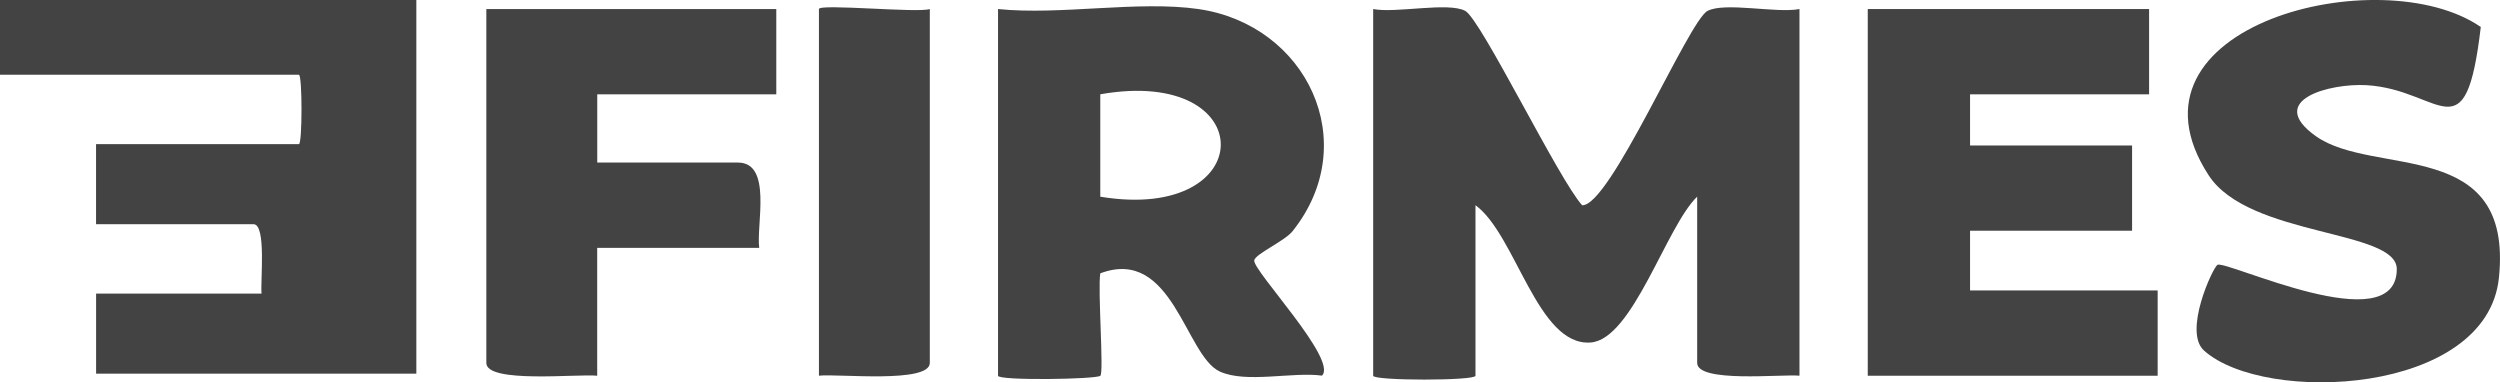 <?xml version="1.0" encoding="UTF-8"?>
<svg id="Layer_2" data-name="Layer 2" xmlns="http://www.w3.org/2000/svg" viewBox="0 0 467.22 71.45">
  <defs>
    <style>
      .cls-1 {
        fill: #434343;
      }
    </style>
  </defs>
  <g id="Layer_1-2" data-name="Layer 1">
    <g>
      <path class="cls-1" d="M77.81,0v69.83H17.96v-14.96h30.92c-.24-2.24.94-12.97-1.5-12.97h-29.43v-14.96h37.91c.65,0,.65-12.97,0-12.97H0V0h77.81Z"/>
      <path class="cls-1" d="M256.63,1.69c4.29.83,13.99-1.36,17.2.34,2.95,1.57,17.56,31.67,21.86,36.33,5.19.21,19.89-34.46,23.42-36.32,3.25-1.71,12.88.48,17.19-.35v68.52c-3.4-.31-19.12,1.39-19.12-2.39v-31.07c-5.82,5.62-12.04,26.67-19.91,27.26-9.94.74-13.95-20.13-21.52-25.66v31.87c0,.96-19.12.96-19.12,0V1.69Z"/>
      <path class="cls-1" d="M223.96,1.69c20.26,2.92,30.82,24.95,17.61,41.51-1.5,1.88-7.02,4.28-7.17,5.47-.25,1.94,15.7,18.6,12.66,21.53-5.51-.75-14.23,1.49-19.12-.78-6.42-2.99-8.81-23.4-22.31-18.34-.5,3.02.69,18.46.02,19.14s-19.13.95-19.13,0V1.69c11.65,1.19,26.2-1.62,37.45,0ZM205.63,36.76c29.89,4.95,30.16-24.45,0-19.14v19.14Z"/>
      <polygon class="cls-1" points="401.64 1.69 401.64 17.63 368.18 17.63 368.18 27.19 398.46 27.19 398.46 43.12 368.18 43.12 368.18 54.28 403.24 54.28 403.24 70.22 349.06 70.22 349.06 1.69 401.64 1.69"/>
      <path class="cls-1" d="M463.63,5.04c-2.87,24.37-7.33,11.71-21.34,10.88-6.78-.4-19.04,2.77-9.45,9.55,10.81,7.65,36.9,0,34.18,26.44-2.26,21.94-43.81,23.74-55.11,13.61-3.93-3.52,1.61-15.45,2.5-16.02,1.53-.99,33.5,14.41,33.52.79.01-7.43-27.64-5.98-35.15-17.52-18.22-28.02,32.27-40.57,50.84-27.73Z"/>
      <path class="cls-1" d="M145.08,1.69v15.94h-33.46v12.75h26.29c6.47,0,3.4,11.68,3.98,15.94h-30.28v23.9c-3.58-.39-20.72,1.5-20.72-2.39V1.69h54.18Z"/>
      <path class="cls-1" d="M173.77,1.69v66.13c0,3.89-17.13,2-20.72,2.39V1.69c0-1.04,18.51.77,20.72,0Z"/>
    </g>
  </g>
</svg>